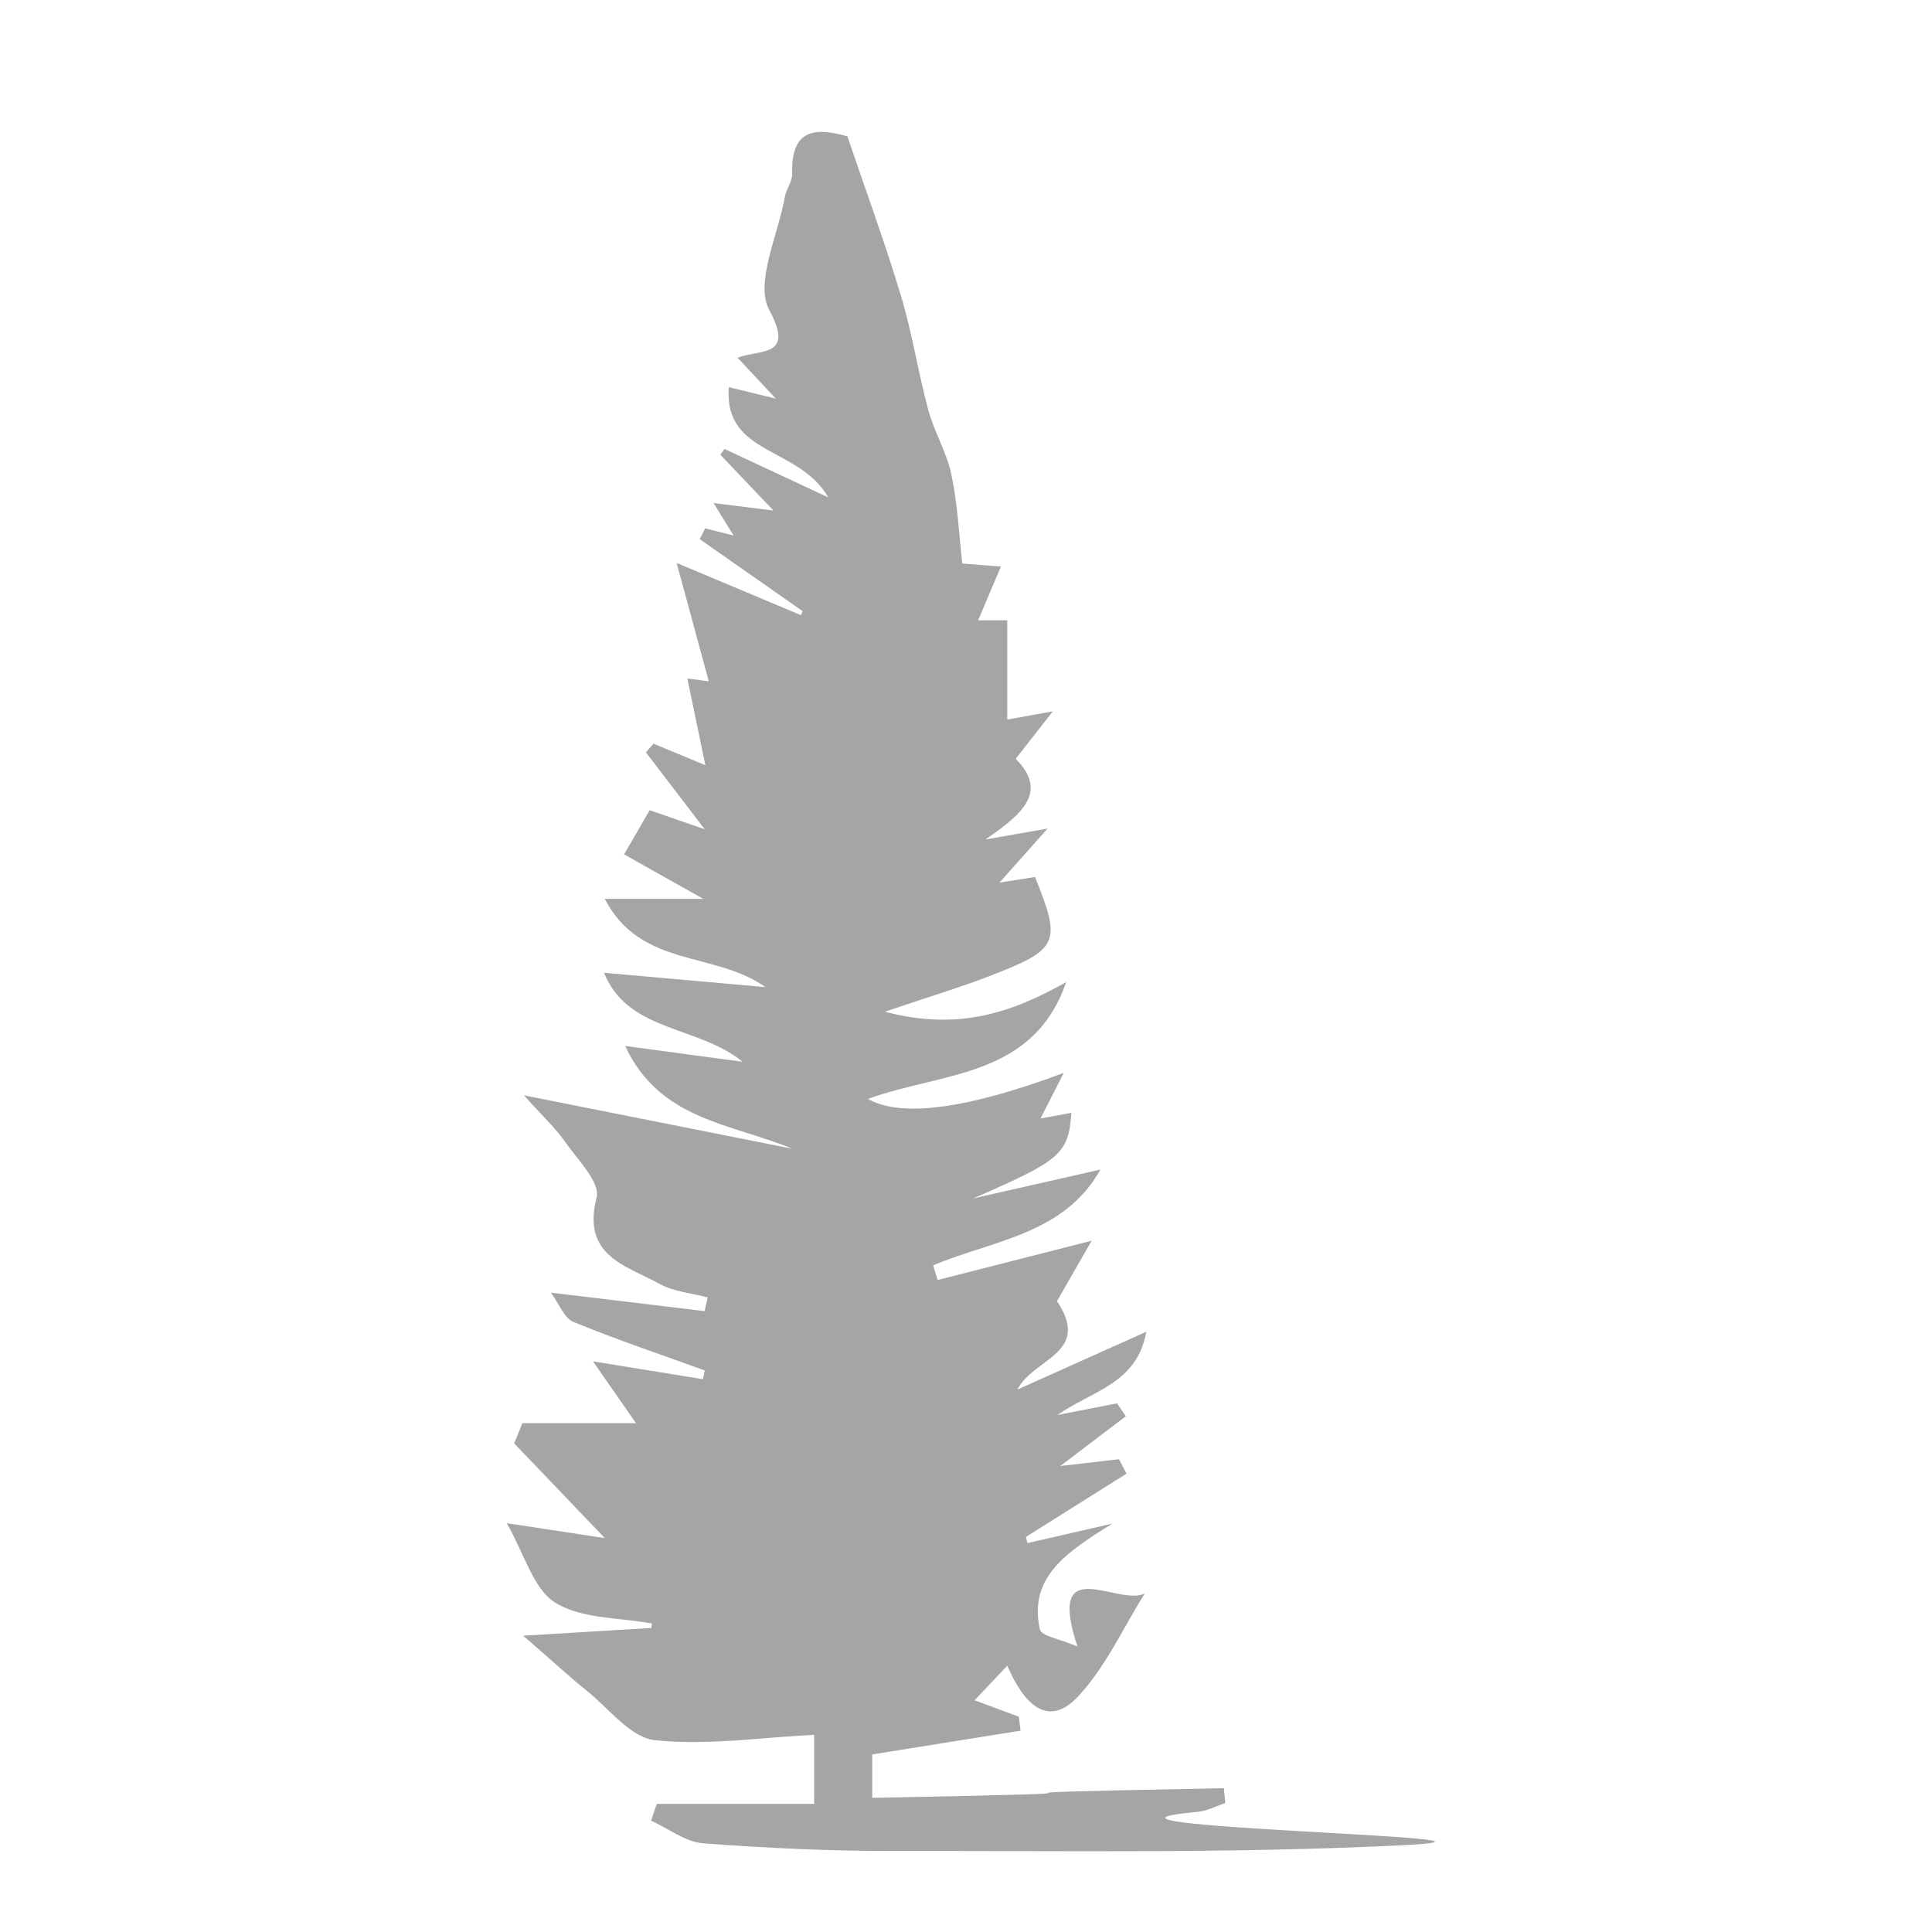 <?xml version="1.0" encoding="UTF-8"?> <svg xmlns="http://www.w3.org/2000/svg" version="1.1" viewBox="0 0 300 300"><defs><style> .cls-1 { fill: #a5a5a5; } </style></defs><g><g id="_Слой_4" data-name="Слой_4"><path class="cls-1" d="M101.96,280.1h24.46v-10.72c-8.45.42-16.72,1.7-24.75.83-3.75-.41-7.11-4.91-10.55-7.67-2.65-2.13-5.15-4.44-9.88-8.55,8.1-.49,14-.85,19.89-1.2.04-.23.07-.46.11-.69-5.08-.95-10.92-.69-15.02-3.24-3.41-2.12-4.77-7.53-7.53-12.34,5.09.77,9.14,1.39,15.22,2.31-5.47-5.72-9.76-10.21-14.06-14.69.42-1.05.84-2.1,1.26-3.15h17.65c-2.2-3.16-4.1-5.9-6.68-9.6,6.73,1.09,11.91,1.93,17.08,2.77.09-.45.18-.91.27-1.36-6.81-2.47-13.69-4.78-20.38-7.53-1.43-.59-2.21-2.78-3.52-4.55,8.32,1,16.1,1.94,23.88,2.87.16-.71.32-1.42.49-2.13-2.53-.67-5.32-.89-7.54-2.12-5.17-2.85-12.06-4.32-9.72-13.4.6-2.34-2.98-5.9-4.94-8.7-1.5-2.14-3.48-3.96-6.35-7.16,15.21,3.03,28.43,5.66,41.66,8.29-9.58-3.97-20.57-4.43-25.93-15.95,6.43.87,12.33,1.66,18.23,2.45-6.88-5.64-17.8-4.57-21.52-13.82,8.36.74,16.72,1.48,25.07,2.23-7.95-5.64-19.33-2.92-24.96-13.7h15.32c-4.29-2.41-8.29-4.65-12.31-6.91,1.77-3.06,2.84-4.91,3.97-6.86,2.53.87,5.14,1.78,8.55,2.96-3.46-4.52-6.3-8.24-9.14-11.95.4-.45.8-.89,1.19-1.34,2.86,1.19,5.73,2.37,8.05,3.34-.93-4.49-1.82-8.74-2.8-13.46,1.7.23,2.9.39,3.33.44-1.41-5.2-2.9-10.71-4.99-18.38,7.75,3.25,13.52,5.68,19.3,8.1l.26-.62c-5.33-3.73-10.65-7.45-15.98-11.18.28-.56.57-1.12.85-1.68,1.1.28,2.2.56,4.41,1.12-1.13-1.85-1.89-3.09-3.1-5.04,2.86.36,5.22.65,9.29,1.16-3.41-3.58-5.82-6.12-8.24-8.66.21-.3.42-.61.63-.91,4.79,2.24,9.58,4.47,16.13,7.53-4.6-7.98-16.27-6.49-15.45-17.12,2.05.5,3.9.95,7.3,1.78-2.59-2.77-4.09-4.38-5.94-6.35,3.51-1.36,8.92.02,4.92-7.41-2.27-4.21,1.37-11.62,2.42-17.57.22-1.23,1.18-2.42,1.14-3.6-.24-7.38,4.14-7.03,8.57-5.8,2.87,8.44,5.85,16.54,8.33,24.79,1.74,5.8,2.65,11.84,4.23,17.69.93,3.44,2.88,6.62,3.6,10.08.97,4.64,1.19,9.44,1.68,13.77.99.08,3.49.28,6,.48-1.16,2.73-2.32,5.45-3.54,8.34h4.53v15.41c.08-.01,2.47-.44,7.07-1.27-2.77,3.54-4.25,5.43-5.76,7.36,4.94,5.03,1.36,8.4-4.72,12.54,4.03-.71,5.95-1.05,9.67-1.7-3.07,3.45-5.04,5.66-7.47,8.39,2.1-.33,3.81-.6,5.52-.87,4.12,10.25,3.73,11.22-7.08,15.39-4.61,1.78-9.36,3.2-16.23,5.53,11.56,3.05,19.85.05,28.14-4.59-5.16,14.99-19.46,13.94-30.78,18.14q7.83,4.38,30.41-4.05c-1.39,2.71-2.34,4.59-3.61,7.08,1.77-.33,3.24-.6,4.79-.88-.44,6.45-1.73,7.4-15.24,13.29,6.47-1.47,12.94-2.93,19.75-4.48-5.64,10.11-16.73,10.98-25.97,14.87.23.76.46,1.52.69,2.28,7.4-1.89,14.8-3.78,23.92-6.1-2.24,3.9-3.89,6.77-5.38,9.38,5.42,8.14-3.66,8.82-6.15,13.73,6.2-2.78,12.4-5.56,20.02-8.98-1.46,8.09-8.31,9.1-13.81,12.93,3.73-.73,6.5-1.27,9.27-1.81.45.67.9,1.34,1.35,2.01-3.32,2.52-6.63,5.03-10.17,7.72,3.04-.35,6.08-.7,9.12-1.05.39.75.78,1.5,1.16,2.24-5.21,3.27-10.41,6.55-15.62,9.82.08.32.16.64.24.96,3.81-.87,7.63-1.75,13.21-3.03-7.31,4.52-13.04,8.38-11.28,16.44.23,1.03,3.13,1.48,5.83,2.65-4.93-14.96,6.37-6.12,10.47-8.25-3.4,5.4-6.1,11.46-10.38,16.02-4.7,5.01-8.43,1.13-10.98-4.79-1.94,2.04-3.18,3.35-5.08,5.37,2.93,1.09,4.91,1.82,6.88,2.55.09.72.17,1.44.26,2.17-7.43,1.19-14.87,2.38-23.03,3.69v6.74c54.9-1.07-.32-.44,54.6-1.5.07.77.14,1.54.22,2.31-1.4.46-2.78,1.21-4.21,1.35-26.16,2.42,57.84,3.9,31.62,5.2-26.13,1.3-52.36.84-78.54.89-9.98.02-19.99-.43-29.94-1.19-2.77-.21-5.4-2.3-8.09-3.52.29-.85.58-1.7.86-2.55Z"></path></g></g></svg> 